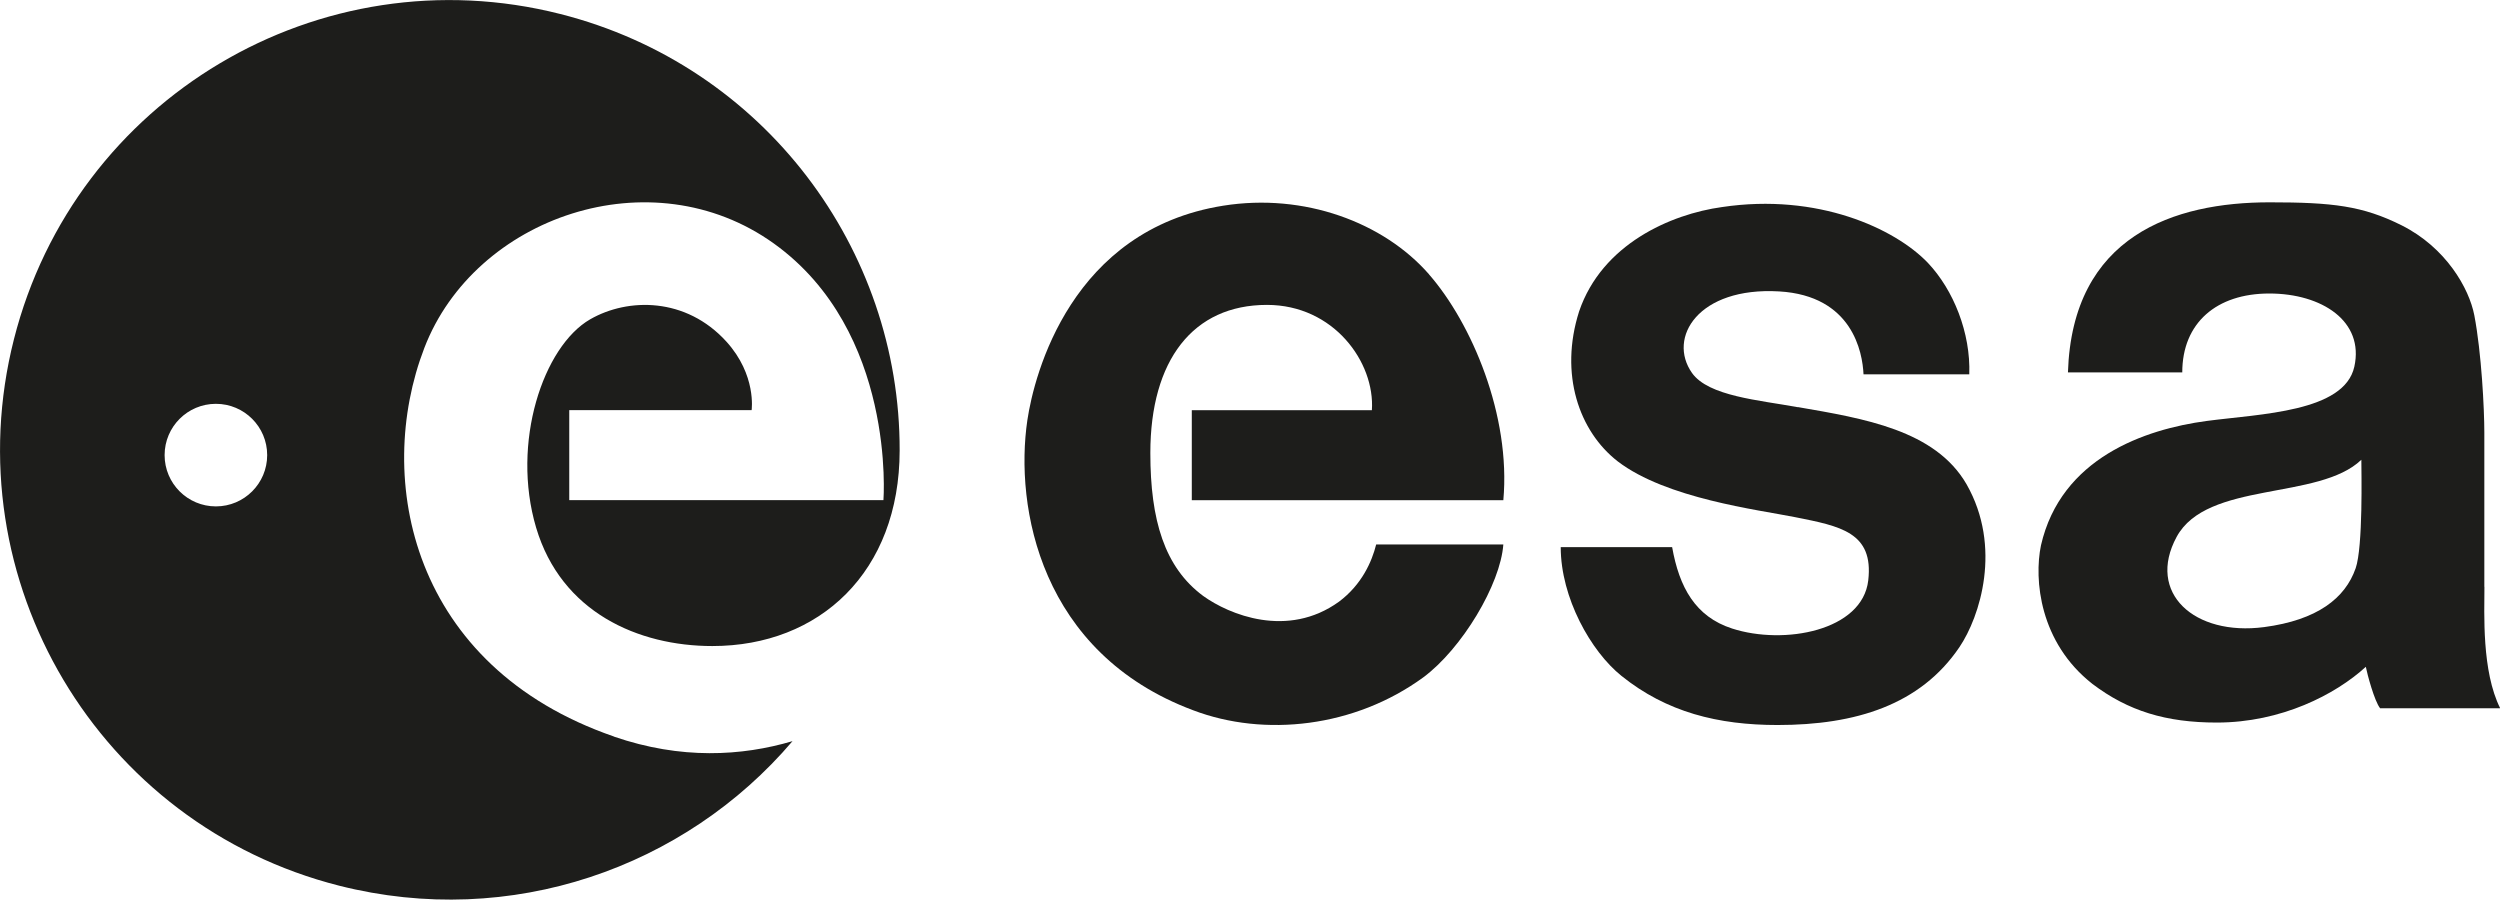 <?xml version="1.0" encoding="UTF-8"?><svg id="Capa_2" xmlns="http://www.w3.org/2000/svg" viewBox="0 0 274.44 98.76"><defs><style>.cls-1{fill:#1d1d1b;stroke-width:0px;}</style></defs><g id="Capa_1-2"><path class="cls-1" d="M197.35,44.7c-4.24-.78-9.8-1.2-11.61-3.76-2.72-3.86.68-9.47,9.57-8.95,8.05.47,9.15,6.69,9.26,9.1h11.61c.16-4.55-1.73-9.26-4.55-12.24-3.6-3.76-12.08-7.69-22.59-6.12-5.65.78-13.18,4.08-15.69,11.45-2.2,6.9,0,13.18,4.24,16.47,5.34,4.08,15.35,5.3,19.46,6.12,4.97.99,8.65,1.66,8.04,6.94-.64,5.55-9.25,7.13-14.94,5.29-4.06-1.31-5.81-4.55-6.59-8.94h-12.23c0,5.56,3.31,11.44,6.66,14.13,4.97,4,10.62,5.4,17.15,5.4,8.57,0,15.67-2.21,19.96-8.55,2.25-3.33,4.71-10.98.78-17.88-3.45-5.96-11.29-7.22-18.51-8.47Z"/><path class="cls-1" d="M156.87,30.11c-4.98-5.7-13.71-8.95-22.59-7.53-16.66,2.65-20.74,18.44-21.5,23.54-1.41,9.55,1.41,25.57,18.2,31.85,7.84,2.98,17.73,1.88,25.26-3.61,4.24-3.14,8.47-10.2,8.79-14.59h-13.96c-.47,1.88-1.57,4.4-4.08,6.28-5.65,4.08-12.08,1.41-14.91-.63-4.24-3.14-5.8-8.31-5.8-15.69,0-10.21,4.7-16.26,12.8-16.26,7.34,0,11.87,6.31,11.52,11.56h-19.77v9.88h34.2c.84-9.31-3.49-19.45-8.16-24.79Z"/><path class="cls-1" d="M272.72,64.43v-16.95c0-2.57-.31-8.75-1.1-12.87-.57-2.96-3.12-7.45-8.01-9.89-4.26-2.12-7.54-2.51-14.47-2.51-10.43,0-21.65,3.63-22.13,18.67h12.55c0-5.44,3.77-8.66,9.55-8.66s10.44,3.04,9.34,8.03-10.32,5.18-16.2,5.96c-6.83.91-16,4.08-18.2,13.65-.78,3.76-.16,10.67,5.65,15.22,3.93,2.98,8.1,4.24,13.65,4.24,7.09,0,13.05-3.09,16.36-6.12.15.78.94,3.76,1.57,4.55h13.18c-2.04-4.08-1.73-10.41-1.73-13.34ZM258.59,62.39c-1.14,3.28-4.21,5.68-10.04,6.45-7.68,1.01-12.93-3.76-9.61-9.9,3.34-6.17,15.62-3.98,20.28-8.47,0,1.25.2,9.53-.63,11.93Z"/><path class="cls-1" d="M67.39,80.85c-22.24-7.68-26.35-28.25-20.81-42.65,5.53-14.4,24.92-21.12,38.37-11.47,13.46,9.65,12.03,28.17,12.03,28.17h-34.49v-9.88h20.02s.56-3.85-2.77-7.52c-4.44-4.89-10.81-4.83-14.95-2.45-5.16,2.97-8.7,13.55-5.94,22.86,2.76,9.31,11.22,13.01,19.35,13.01,11.78,0,20.55-8.14,20.56-21.47.05-22.09-14.85-42.23-37.24-47.91C35.09-5.18,8.23,10.81,1.53,37.24c-6.7,26.43,9.28,53.29,35.71,59.99,18.86,4.78,37.95-1.99,49.76-15.87-5.59,1.65-12.24,2.04-19.61-.5ZM23.7,55.59c-3.11,0-5.63-2.52-5.63-5.63s2.52-5.63,5.63-5.63,5.63,2.52,5.63,5.63-2.52,5.63-5.63,5.63Z"/></g></svg>